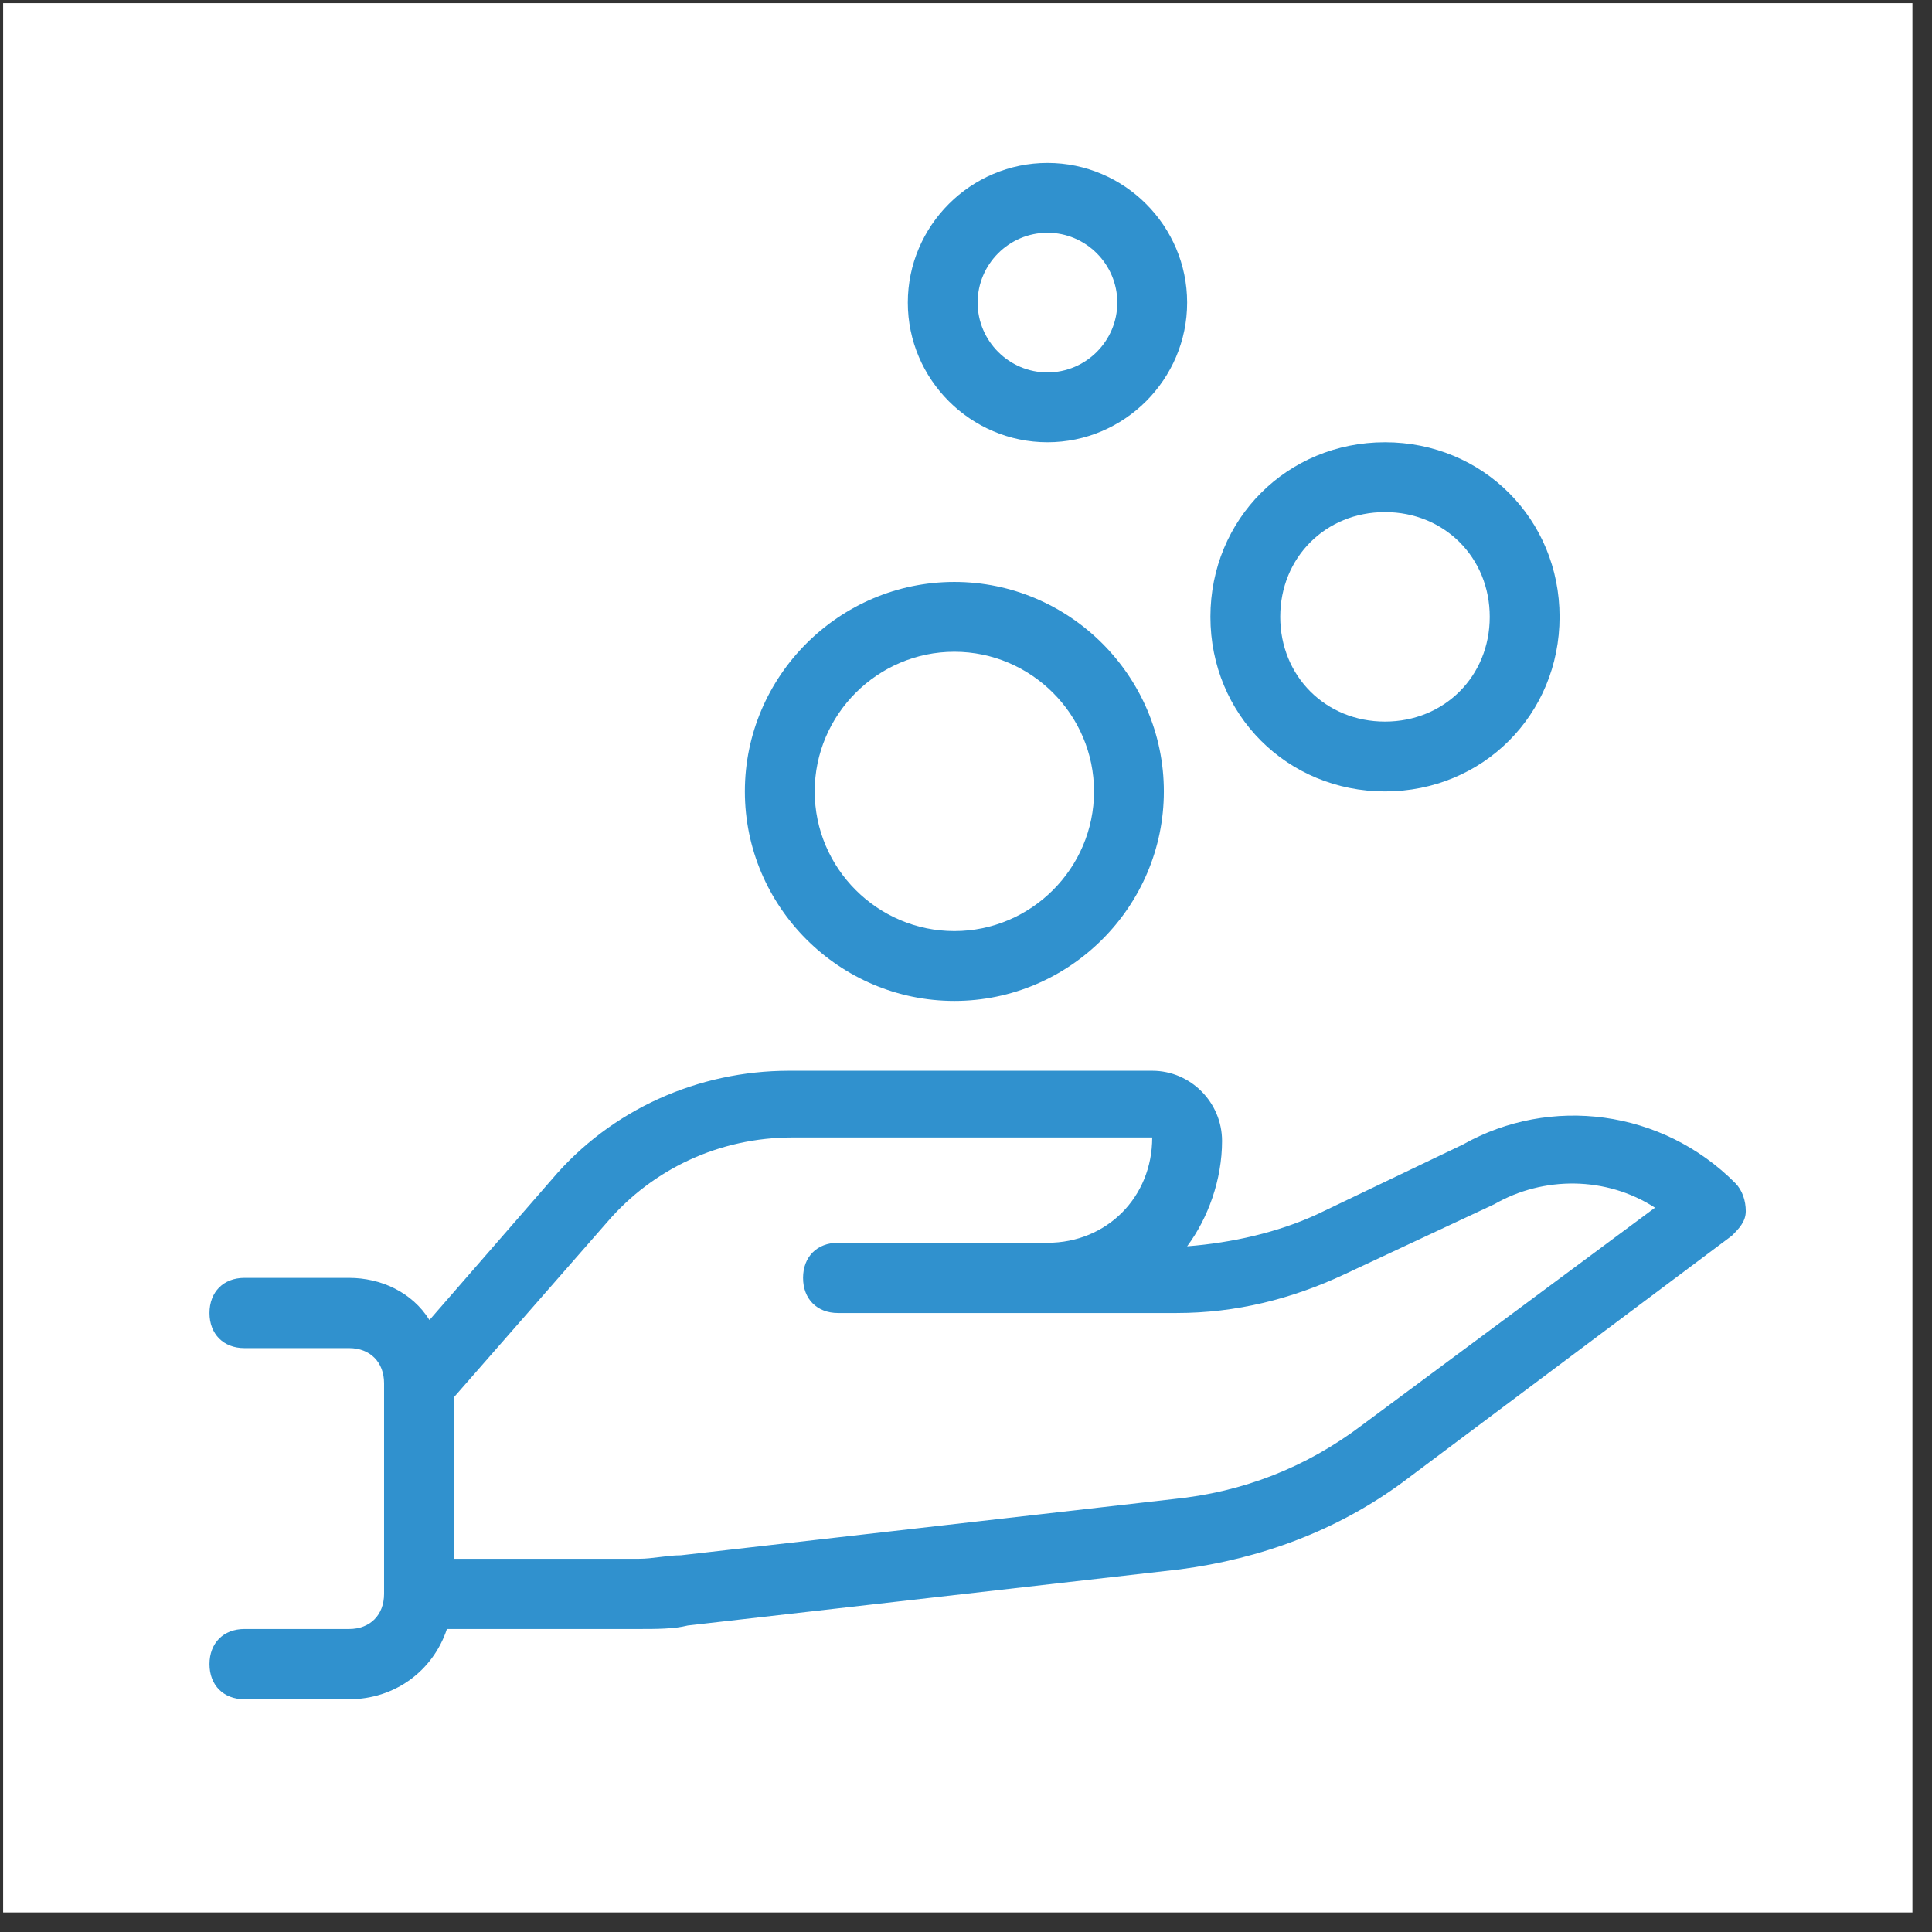 <?xml version="1.0" encoding="UTF-8"?>
<svg width="83px" height="83px" viewBox="0 0 83 83" version="1.1" xmlns="http://www.w3.org/2000/svg" xmlns:xlink="http://www.w3.org/1999/xlink">
    <rect x="0" y="0" width="83" height="83" fill="#333333" stroke="none"/>
    <title>icon1</title>
    <g id="Page-1" stroke="none" stroke-width="1" fill="none" fill-rule="evenodd">
        <g id="SzabóEdit" transform="translate(-1304, -2457)">
            <g id="H3_v2" transform="translate(-26, 2133)">
                <g id="icons2" transform="translate(1000.135, 193.135)">
                    <g id="icon1" transform="translate(330, 131)">
                        <polygon id="Rectangle" fill="#FFFFFF" points="0 4.55326813e-15 82.024 2.64089552e-13 82.024 82.024 4.16624034e-13 82.024"></polygon>
                        <g id="collecting" transform="translate(8.865, 6.865)" fill="#3091CE" fill-rule="nonzero">
                            <path d="M65.55,43.827 C62.4,40.659 57.6,40.056 53.85,42.168 L47.55,45.184 C45.9,45.939 43.95,46.391 42,46.542 C42.9,45.335 43.5,43.676 43.5,42.017 C43.5,40.358 42.15,39 40.5,39 L24.9,39 C21,39 17.25,40.659 14.7,43.676 L9.45,49.709 C8.7,48.503 7.35,47.899 6,47.899 L1.5,47.899 C0.6,47.899 0,48.503 0,49.408 C0,50.313 0.6,50.916 1.5,50.916 L6,50.916 C6.9,50.916 7.5,51.52 7.5,52.425 L7.5,61.475 C7.5,62.38 6.9,62.983 6,62.983 L1.5,62.983 C0.6,62.983 0,63.587 0,64.492 C0,65.397 0.6,66 1.5,66 L6,66 C7.95,66 9.6,64.793 10.2,62.983 L18.45,62.983 C19.2,62.983 19.95,62.983 20.55,62.832 L41.7,60.419 C45.15,59.966 48.45,58.76 51.3,56.648 L65.4,46.089 C65.7,45.788 66,45.486 66,45.034 C66,44.581 65.85,44.128 65.55,43.827 Z M49.5,54.235 C47.1,56.045 44.4,57.101 41.4,57.402 L20.25,59.816 C19.65,59.816 19.05,59.966 18.45,59.966 L10.5,59.966 L10.5,53.028 L17.1,45.486 C19.05,43.223 21.9,41.866 25.05,41.866 L40.5,41.866 C40.5,44.43 38.55,46.391 36,46.391 L34.5,46.391 L27,46.391 C26.1,46.391 25.5,46.994 25.5,47.899 C25.5,48.804 26.1,49.408 27,49.408 L34.5,49.408 L36,49.408 L41.55,49.408 C44.1,49.408 46.5,48.804 48.75,47.749 L55.2,44.732 C57.3,43.525 60,43.525 62.1,44.883 L49.5,54.235 Z" id="Shape"></path>
                            <path d="M32,36 C36.95,36 41,31.95 41,27 C41,22.05 36.95,18 32,18 C27.05,18 23,22.05 23,27 C23,31.95 27.05,36 32,36 Z M32,21 C35.3,21 38,23.7 38,27 C38,30.3 35.3,33 32,33 C28.7,33 26,30.3 26,27 C26,23.7 28.7,21 32,21 Z" id="Shape"></path>
                            <path d="M50.5,27 C54.7,27 58,23.7 58,19.5 C58,15.3 54.7,12 50.5,12 C46.3,12 43,15.3 43,19.5 C43,23.7 46.3,27 50.5,27 Z M50.5,15 C53.05,15 55,16.95 55,19.5 C55,22.05 53.05,24 50.5,24 C47.95,24 46,22.05 46,19.5 C46,16.95 47.95,15 50.5,15 Z" id="Shape"></path>
                            <path d="M36,12 C39.3,12 42,9.3 42,6 C42,2.7 39.3,0 36,0 C32.7,0 30,2.7 30,6 C30,9.3 32.7,12 36,12 Z M36,3 C37.65,3 39,4.35 39,6 C39,7.65 37.65,9 36,9 C34.35,9 33,7.65 33,6 C33,4.35 34.35,3 36,3 Z" id="Shape"></path>
                        </g>
                    </g>
                </g>
            </g>
        </g>
    </g>
</svg>